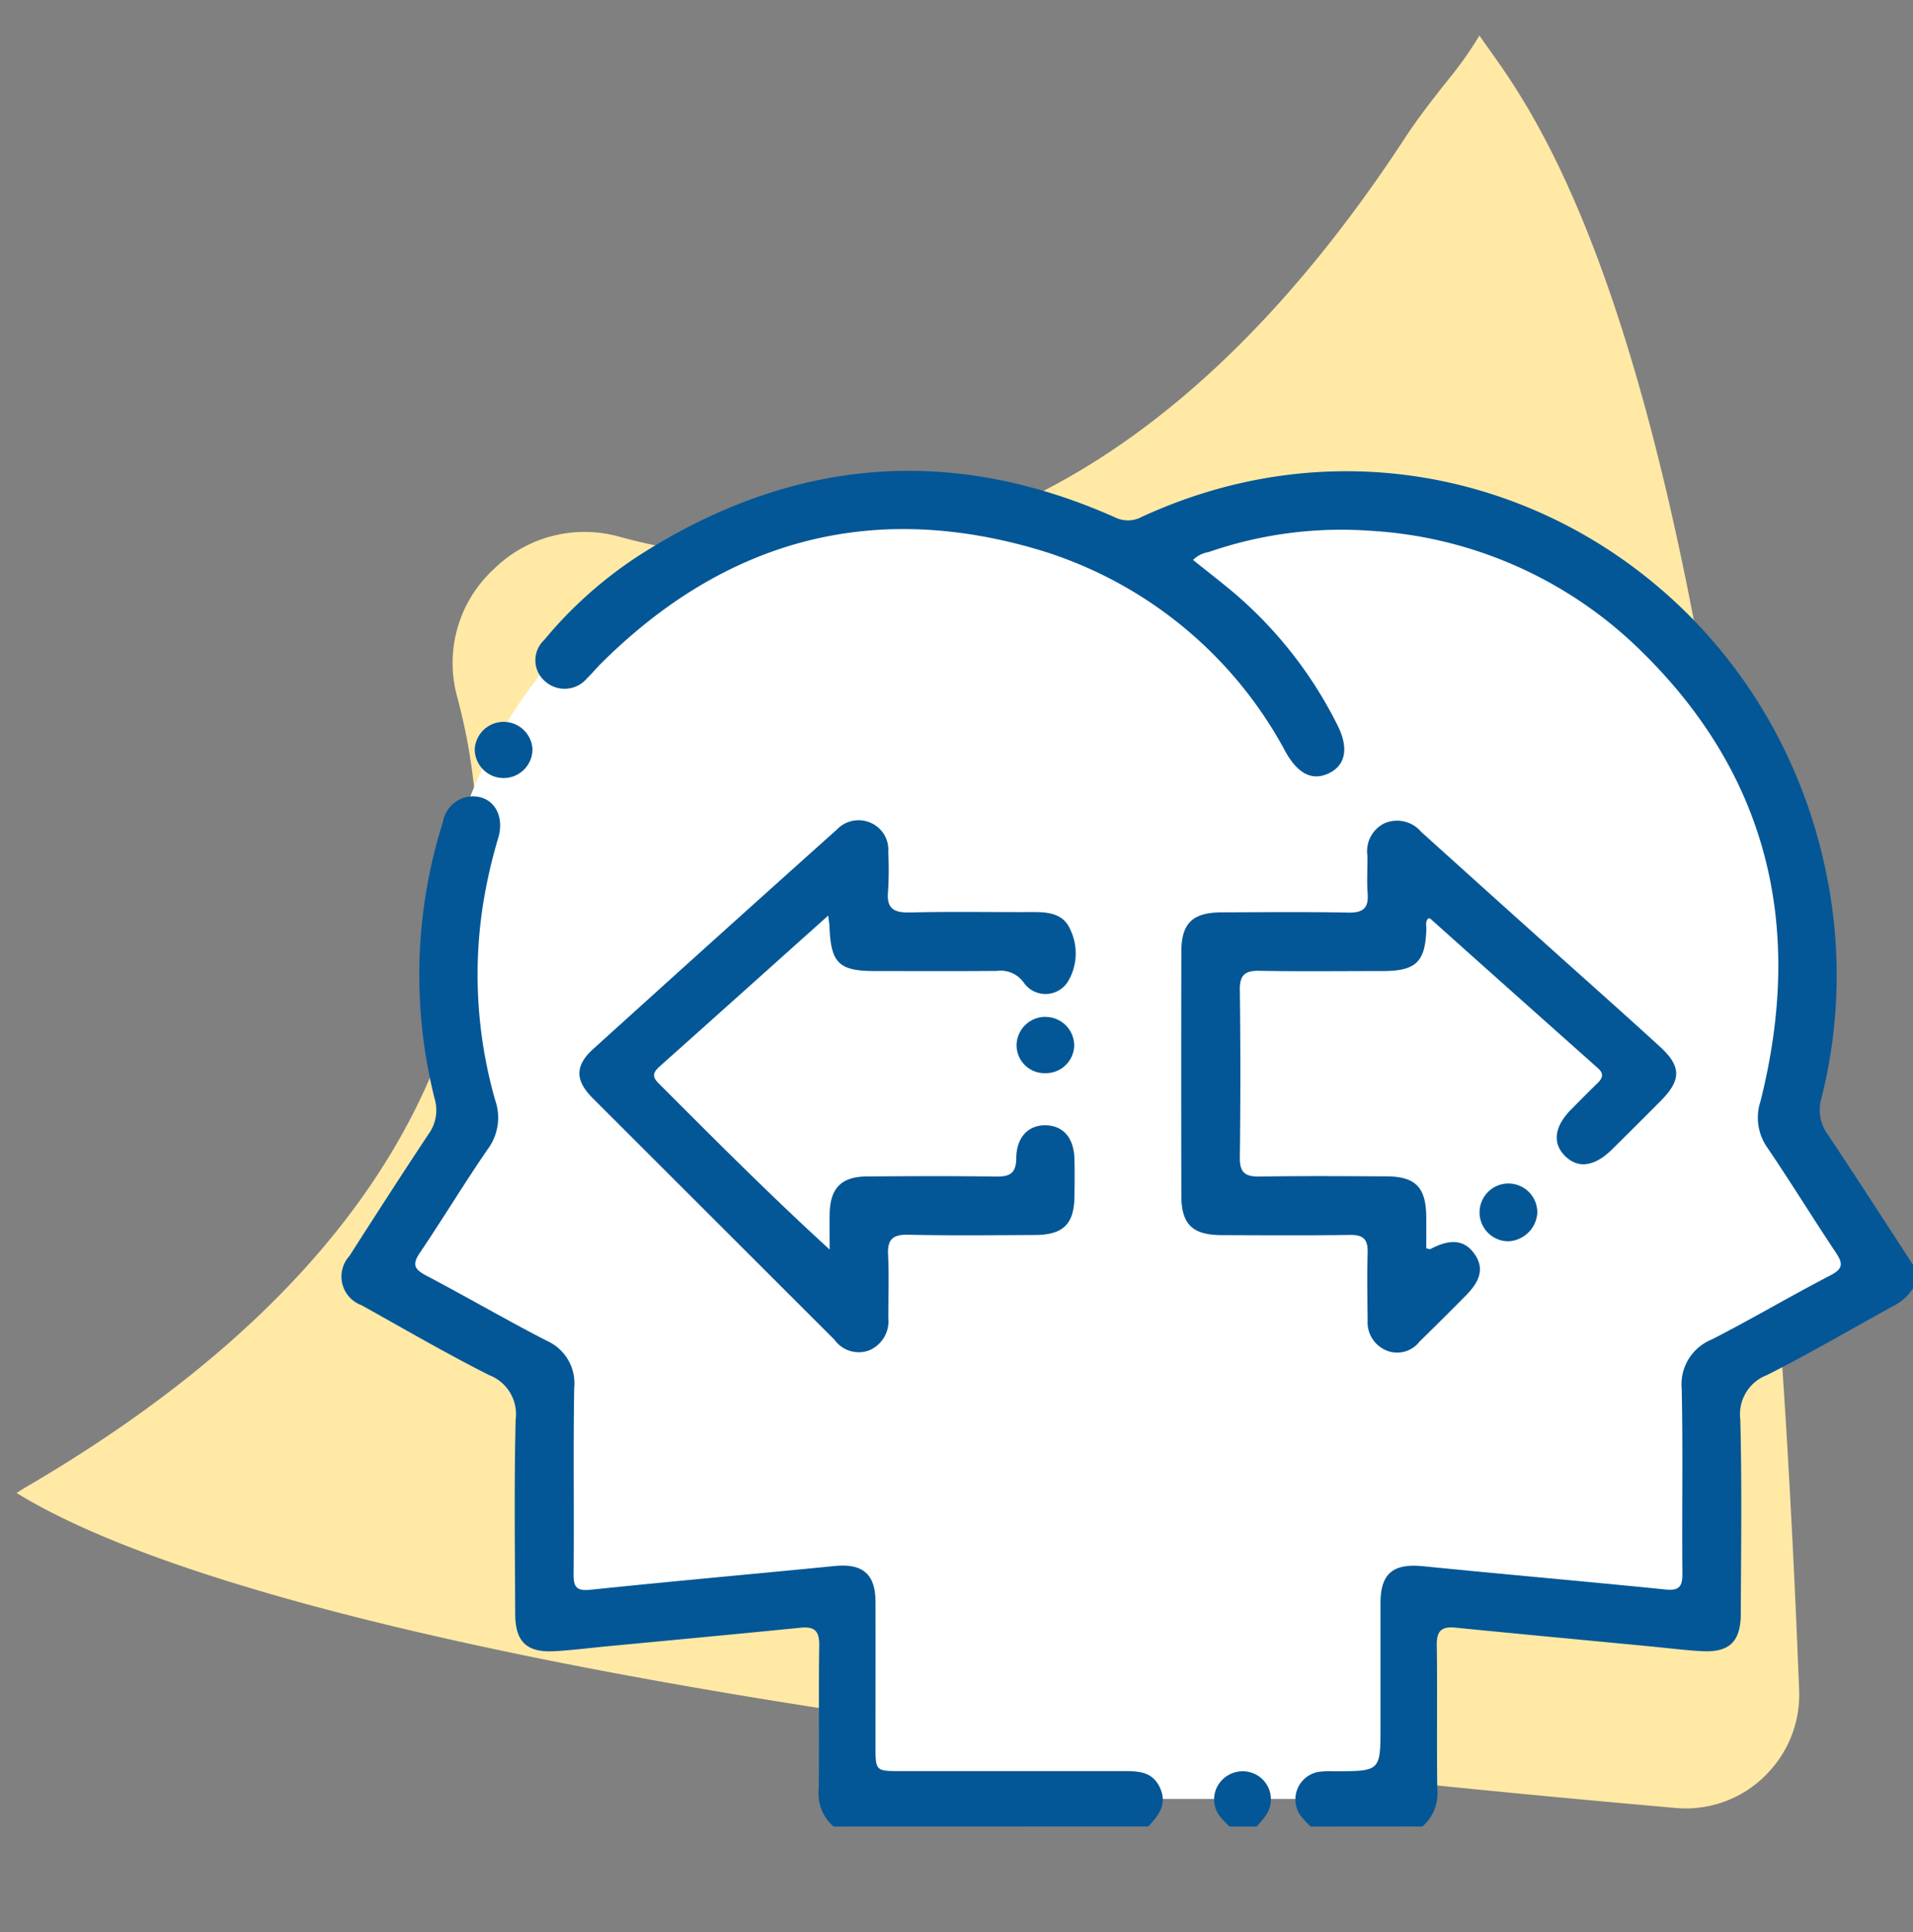 <svg xmlns="http://www.w3.org/2000/svg" xmlns:xlink="http://www.w3.org/1999/xlink" width="103" height="104" viewBox="0 0 103 104"><rect x="0" y="0" width="103" height="104" fill="#808080" stroke="none"/><defs><clipPath id="a"><rect width="103" height="104" transform="translate(583 2113)" fill="#fff"></rect></clipPath><clipPath id="b"><rect width="113" height="100" transform="translate(44 2115)" fill="#ffe9a5" stroke="#707070" stroke-width="1"></rect></clipPath><clipPath id="c"><rect width="84.609" height="72.971" fill="none"></rect></clipPath></defs><g transform="translate(-583 -2113)" clip-path="url(#a)"><g transform="translate(-957.45 715.178) rotate(-45)" clip-path="url(#b)"><path d="M94.225,93.584A6.066,6.066,0,0,1,89.343,95.4C28.271,90.037,7.224,82.9,0,78.445v0c.144-.088.288-.191.433-.275,13.357-7.783,21.317-17.121,23.659-27.756a31.375,31.375,0,0,0-.388-14.885,6.863,6.863,0,0,1,1.936-6.762l.148-.14a6.953,6.953,0,0,1,6.636-1.66A31.788,31.788,0,0,0,40.8,28.105a30.508,30.508,0,0,0,5-.413C56.543,25.91,66.283,18.446,74.753,5.51c.749-1.145,1.611-2.238,2.578-3.447A20.13,20.13,0,0,0,78.761,0h0c.141.2.268.386.414.59,3.588,4.994,14.151,19.743,16.8,88.485a6.078,6.078,0,0,1-1.713,4.468l-.039.04" transform="translate(100.132 2079.658) rotate(45)" fill="#ffe9a5"></path></g><g transform="translate(601.392 2138.342)"><g clip-path="url(#c)"><path d="M84.371,38.286a25.726,25.726,0,0,0-35.5-29.548A25.726,25.726,0,0,0,14.325,41.353c-2.714,3.928-5.158,7.484-5.158,7.484l8.759,4.9.563,13.435L34.6,66.144V76.8H64.38l.925-10.584,15.834.411V54.7l8.945-5.963Z" transform="translate(-7.493 -5.313)" fill="#fff"></path><path d="M98.885,72.972a5.9,5.9,0,0,1-.554-.6,1.508,1.508,0,0,1,.954-2.341,5.17,5.17,0,0,1,.909-.034c2.449-.009,2.449-.008,2.449-2.413,0-2.216,0-4.432,0-6.648.005-1.6.691-2.138,2.3-1.977,4.344.436,8.694.812,13.038,1.252.757.077.925-.163.918-.871-.031-3.308.035-6.618-.037-9.925a2.6,2.6,0,0,1,1.61-2.656c2.161-1.105,4.253-2.345,6.409-3.462.709-.368.648-.67.268-1.238-1.248-1.867-2.422-3.784-3.684-5.642a2.8,2.8,0,0,1-.362-2.482c2.372-9.412.423-17.7-6.691-24.494a22.631,22.631,0,0,0-14.418-6.22A21.758,21.758,0,0,0,93.4,4.37a1.544,1.544,0,0,0-.848.427c.756.608,1.519,1.194,2.252,1.814a22.584,22.584,0,0,1,5.512,7.058c.627,1.226.463,2.159-.43,2.6s-1.669.059-2.335-1.111A22.365,22.365,0,0,0,84.212,4.242c-9-2.657-16.885-.493-23.537,6.13-.258.257-.489.541-.752.793a1.575,1.575,0,0,1-2.28.146,1.489,1.489,0,0,1-.033-2.2,22.6,22.6,0,0,1,5.233-4.632C70.987-.689,79.5-1.435,88.349,2.505a1.576,1.576,0,0,0,1.45-.03c16.11-7.422,34.117,2.773,37.032,20.191a27.02,27.02,0,0,1-.445,11.1,2.252,2.252,0,0,0,.343,1.96c1.551,2.321,3.061,4.67,4.586,7.009v1.275a2.766,2.766,0,0,1-1.076.953c-2.262,1.239-4.489,2.547-6.79,3.709a2.253,2.253,0,0,0-1.432,2.389c.089,3.487.041,6.979.026,10.468-.007,1.512-.632,2.092-2.142,2-.937-.054-1.871-.174-2.807-.263-3.47-.332-6.941-.656-10.409-1-.742-.074-1.023.161-1.011.942.039,2.579-.008,5.159.028,7.738a2.363,2.363,0,0,1-.8,2.021Z" transform="translate(-46.707 0)" fill="#045796"></path><path d="M26.489,151.416a2.34,2.34,0,0,1-.8-2.02c.036-2.579-.012-5.16.028-7.739.012-.781-.267-1.018-1.011-.943-3.469.347-6.94.671-10.41,1-.936.09-1.869.209-2.807.263-1.512.087-2.135-.491-2.141-2-.015-3.49-.062-6.982.025-10.47a2.251,2.251,0,0,0-1.43-2.391c-2.329-1.174-4.587-2.489-6.867-3.76a1.641,1.641,0,0,1-.655-2.649c1.407-2.2,2.821-4.392,4.263-6.567a2.177,2.177,0,0,0,.331-1.877,27.287,27.287,0,0,1,.435-14.9,1.684,1.684,0,0,1,1.209-1.346c1.283-.29,2.172.753,1.787,2.147a27.572,27.572,0,0,0-.886,3.99,24.565,24.565,0,0,0,.714,10.18,2.837,2.837,0,0,1-.42,2.642C6.6,116.8,5.456,118.7,4.213,120.536c-.43.634-.291.89.338,1.221,2.175,1.145,4.3,2.38,6.486,3.509a2.5,2.5,0,0,1,1.487,2.544c-.058,3.337,0,6.677-.033,10.015-.006.719.169.924.93.844,4.372-.456,8.75-.843,13.125-1.276,1.493-.148,2.19.418,2.2,1.9.01,2.58,0,5.159,0,7.739,0,1.4,0,1.4,1.361,1.4q5.966,0,11.931,0c.813,0,1.6-.01,2.017.879s-.055,1.507-.62,2.1Z" transform="translate(0 -78.445)" fill="#045796"></path><path d="M258.126,386.327c-.147-.151-.3-.293-.438-.455a1.493,1.493,0,0,1,.1-2.111,1.541,1.541,0,0,1,1.988-.09,1.517,1.517,0,0,1,.274,2.106,7.073,7.073,0,0,1-.466.551Z" transform="translate(-210.32 -313.355)" fill="#045796"></path><path d="M260.922,108.307c-.194.166-.11.393-.116.592-.057,1.753-.559,2.242-2.338,2.245-2.216,0-4.433.028-6.649-.013-.787-.015-1.066.23-1.056,1.037q.057,4.507,0,9.014c-.011.824.3,1.036,1.07,1.023,2.277-.038,4.554-.021,6.831-.01,1.555.007,2.121.592,2.137,2.167.006.573,0,1.146,0,1.711.124.018.193.051.233.03,1.062-.561,1.809-.49,2.338.232s.407,1.414-.419,2.253-1.674,1.675-2.517,2.506a1.521,1.521,0,0,1-1.808.461,1.638,1.638,0,0,1-.984-1.608c-.013-1.214-.036-2.429,0-3.642.023-.7-.215-.968-.938-.957-2.307.033-4.615.017-6.922.01-1.574-.005-2.168-.583-2.171-2.129q-.011-6.556,0-13.112c0-1.543.6-2.126,2.172-2.132,2.277-.008,4.555-.032,6.831.013.812.016,1.091-.266,1.028-1.054-.052-.664,0-1.335-.011-2a1.676,1.676,0,0,1,.9-1.745,1.7,1.7,0,0,1,1.989.448q3.75,3.387,7.515,6.759c1.784,1.6,3.579,3.192,5.348,4.811,1.156,1.057,1.153,1.792.048,2.906q-1.314,1.326-2.645,2.636c-.94.926-1.843,1.033-2.539.315-.664-.684-.544-1.569.337-2.462.469-.475.938-.951,1.417-1.416.281-.272.395-.51.039-.826q-4.523-4.022-9.035-8.056c-.016-.014-.056,0-.089,0" transform="translate(-202.4 -84.22)" fill="#045796"></path><path d="M83.554,108.138c-3.117,2.791-6.1,5.464-9.086,8.129-.333.3-.425.531-.066.889,3,3,5.995,6.014,9.224,8.962,0-.645-.011-1.291,0-1.935.029-1.379.636-1.994,2.026-2,2.307-.016,4.615-.028,6.922.007.748.012,1.094-.161,1.1-1,.01-1.156.7-1.809,1.646-1.758.919.049,1.462.707,1.487,1.831.015.668.01,1.336,0,2-.018,1.489-.606,2.067-2.131,2.073-2.277.009-4.555.037-6.831-.015-.859-.02-1.114.286-1.073,1.1.056,1.12.012,2.245.012,3.368a1.7,1.7,0,0,1-1.038,1.758,1.606,1.606,0,0,1-1.863-.577q-6.508-6.5-13.015-13c-.955-.957-.962-1.749.027-2.645q6.547-5.928,13.127-11.82a1.607,1.607,0,0,1,1.851-.339,1.573,1.573,0,0,1,.907,1.556,18.219,18.219,0,0,1-.008,2.093c-.1.959.31,1.183,1.2,1.16,2.215-.055,4.432-.01,6.649-.022.8,0,1.58.094,1.941.9a2.954,2.954,0,0,1-.082,2.8,1.424,1.424,0,0,1-2.389.117,1.524,1.524,0,0,0-1.462-.649c-2.186.018-4.372.008-6.558.007-1.951,0-2.379-.423-2.455-2.4-.005-.144-.033-.286-.069-.588" transform="translate(-57.348 -84.204)" fill="#045796"></path><path d="M42.375,75.488a1.554,1.554,0,1,1-3.109.011,1.557,1.557,0,0,1,3.109-.011" transform="translate(-32.097 -60.512)" fill="#045796"></path><path d="M200.574,160.985a1.548,1.548,0,0,1,1.572,1.544,1.528,1.528,0,0,1-1.534,1.483,1.508,1.508,0,0,1-1.57-1.531,1.551,1.551,0,0,1,1.531-1.5" transform="translate(-162.7 -131.591)" fill="#045796"></path><path d="M337.135,213.206a1.555,1.555,0,1,1,1.564-1.5,1.64,1.64,0,0,1-1.564,1.5" transform="translate(-274.32 -171.736)" fill="#045796"></path></g></g></g></svg>